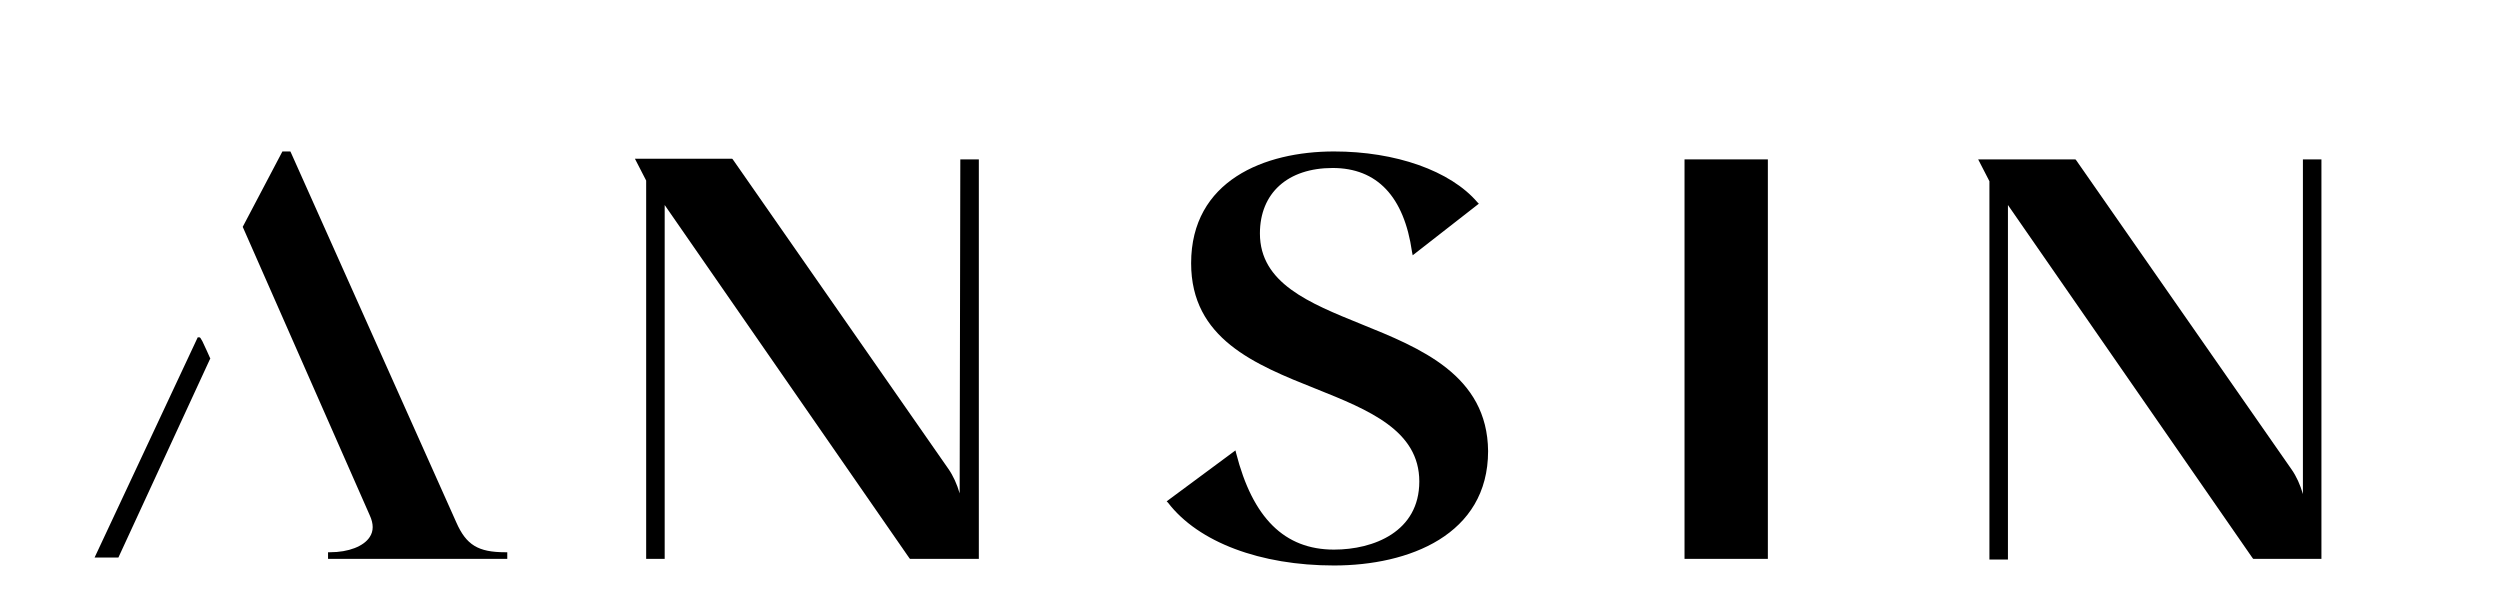 <?xml version="1.0" encoding="utf-8"?>
<!-- Generator: Adobe Illustrator 25.2.1, SVG Export Plug-In . SVG Version: 6.00 Build 0)  -->
<svg version="1.1" id="Warstwa_1" xmlns="http://www.w3.org/2000/svg" xmlns:xlink="http://www.w3.org/1999/xlink" x="0px" y="0px"
	 viewBox="0 0 378 89" style="enable-background:new 0 0 378 89;" xml:space="preserve">
<g>
	<path d="M145.1,74.6c-0.4-1.4-1-2.7-1.7-3.7l-32.6-46.8l-0.1-0.1H96l1.7,3.3v57.2h2.8V31l37,53.4l0.1,0.1H148V24.1h-2.8L145.1,74.6
		L145.1,74.6L145.1,74.6z"/>
	<path d="M205.8,49c-7.9-3.2-15.3-6.2-15.3-13.7c0-6.1,4.2-9.9,11-9.9c6.7,0,10.8,4.3,12,12.7l0.1,0.5l10-7.8l-0.2-0.2
		c-4.1-4.8-12.4-7.7-21.7-7.7c-10.5,0-21.6,4.4-21.6,16.9c0,11.4,9.6,15.3,18.9,19c8,3.2,15.6,6.3,15.6,14c0,7.6-6.9,10.3-12.9,10.3
		c-7.5,0-12.3-4.8-14.8-14.6l-0.1-0.4l-10.4,7.7l0.2,0.2c4.6,6,14,9.5,25.1,9.5c11.3,0,23.3-4.6,23.3-17.3
		C224.9,56.7,214.7,52.6,205.8,49z"/>
	<rect x="254.7" y="24.1" width="12.6" height="60.4"/>
	<path d="M348.2,24.1v50.6c-0.4-1.4-1-2.7-1.7-3.7l-32.6-46.8l-0.1-0.1h-14.7l1.7,3.3v57.2h2.8V31l37,53.4l0.1,0.1H351V24.1
		L348.2,24.1L348.2,24.1z"/>
	<path d="M69,79L44,23.1l-0.1-0.2h-1.2l-6,11.4l19.2,43.6c0.6,1.3,0.6,2.4,0,3.3c-0.9,1.4-3.2,2.3-6,2.3h-0.3v1h27.1v-1h-0.3
		C72.3,83.5,70.5,82.4,69,79z"/>
	<path d="M30.6,51.6c-0.3-0.5-0.3-0.6-0.5-0.6h-0.2L14.3,84.3h0.5c0.8,0,2.9,0,2.9,0l0.2,0l13.8-29.9l0.1-0.2L31.7,54
		C31.7,54,31,52.4,30.6,51.6z"/>
</g>
</svg>
